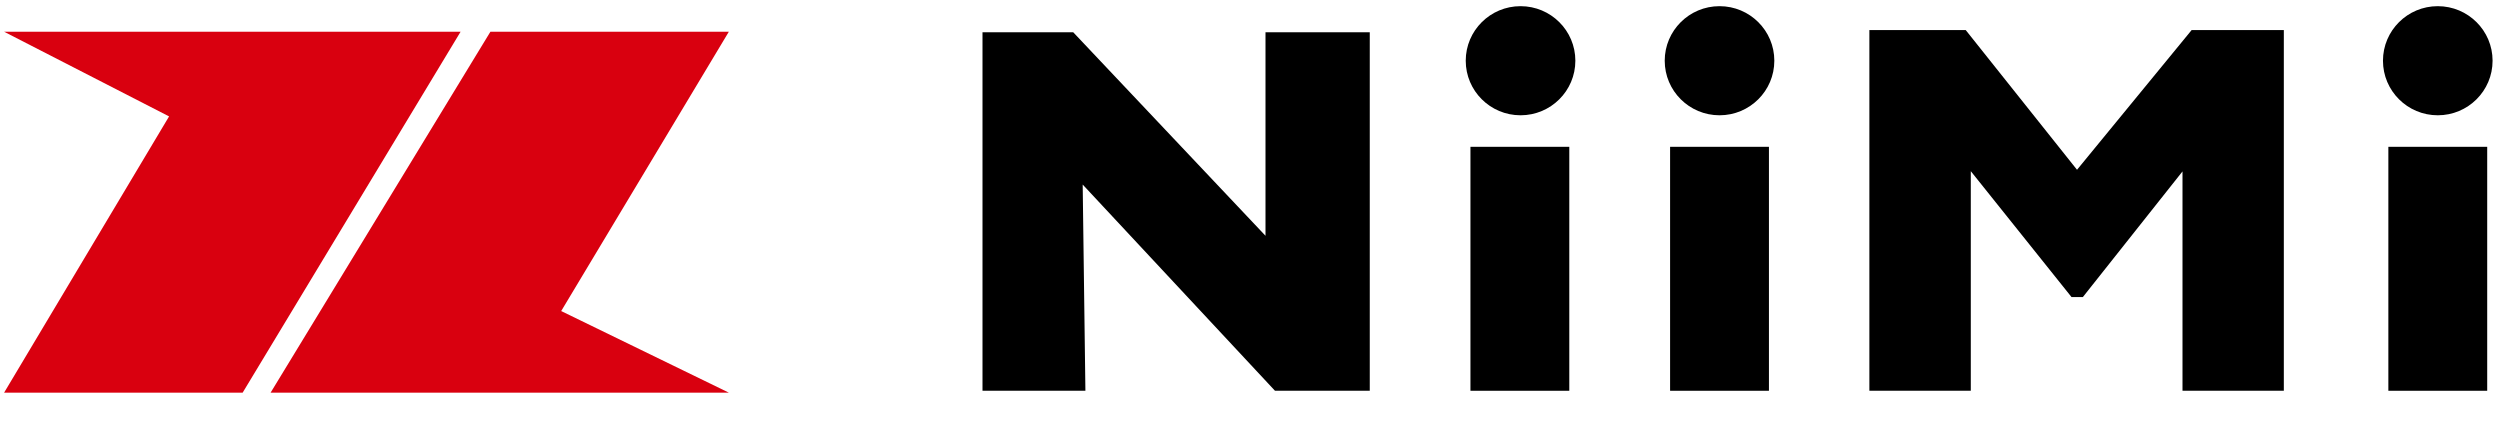 <svg width="160" height="27" viewBox="0 0 160 27" fill="none" xmlns="http://www.w3.org/2000/svg">
<path d="M0.263 2.031H29.478L15.53 25.129H0.263L10.821 7.45L0.263 2.031Z" fill="#D9000F"/>
<path d="M46.645 2.031L35.916 19.907L46.645 25.129H17.319L31.386 2.031H46.645Z" fill="#D9000F"/>
<path d="M62.88 2.065H68.686L80.992 15.09V2.065H87.665V25.009H81.599L69.292 11.812L69.466 25.009H62.88V2.065Z" fill="black"/>
<path d="M100.435 9.396H94.109V25.009H100.435V9.396Z" fill="black"/>
<path d="M97.315 7.378C99.252 7.378 100.823 5.814 100.823 3.886C100.823 1.958 99.252 0.395 97.315 0.395C95.378 0.395 93.807 1.958 93.807 3.886C93.807 5.814 95.378 7.378 97.315 7.378Z" fill="black"/>
<path d="M113.212 9.396H106.886V25.009H113.212V9.396Z" fill="black"/>
<path d="M110.05 7.378C111.987 7.378 113.557 5.814 113.557 3.886C113.557 1.958 111.987 0.395 110.05 0.395C108.112 0.395 106.542 1.958 106.542 3.886C106.542 5.814 108.112 7.378 110.05 7.378Z" fill="black"/>
<path d="M159.181 9.396H152.855V25.009H159.181V9.396Z" fill="black"/>
<path d="M156.017 7.378C157.955 7.378 159.525 5.814 159.525 3.886C159.525 1.958 157.955 0.395 156.017 0.395C154.08 0.395 152.51 1.958 152.51 3.886C152.51 5.814 154.08 7.378 156.017 7.378Z" fill="black"/>
<path d="M119.64 25.009V1.924H125.806L132.929 10.866L140.265 1.924H146.165V25.009H139.68V10.971L133.301 19.014H132.579L126.131 10.955V25.009H119.64Z" fill="black"/>
</svg>
